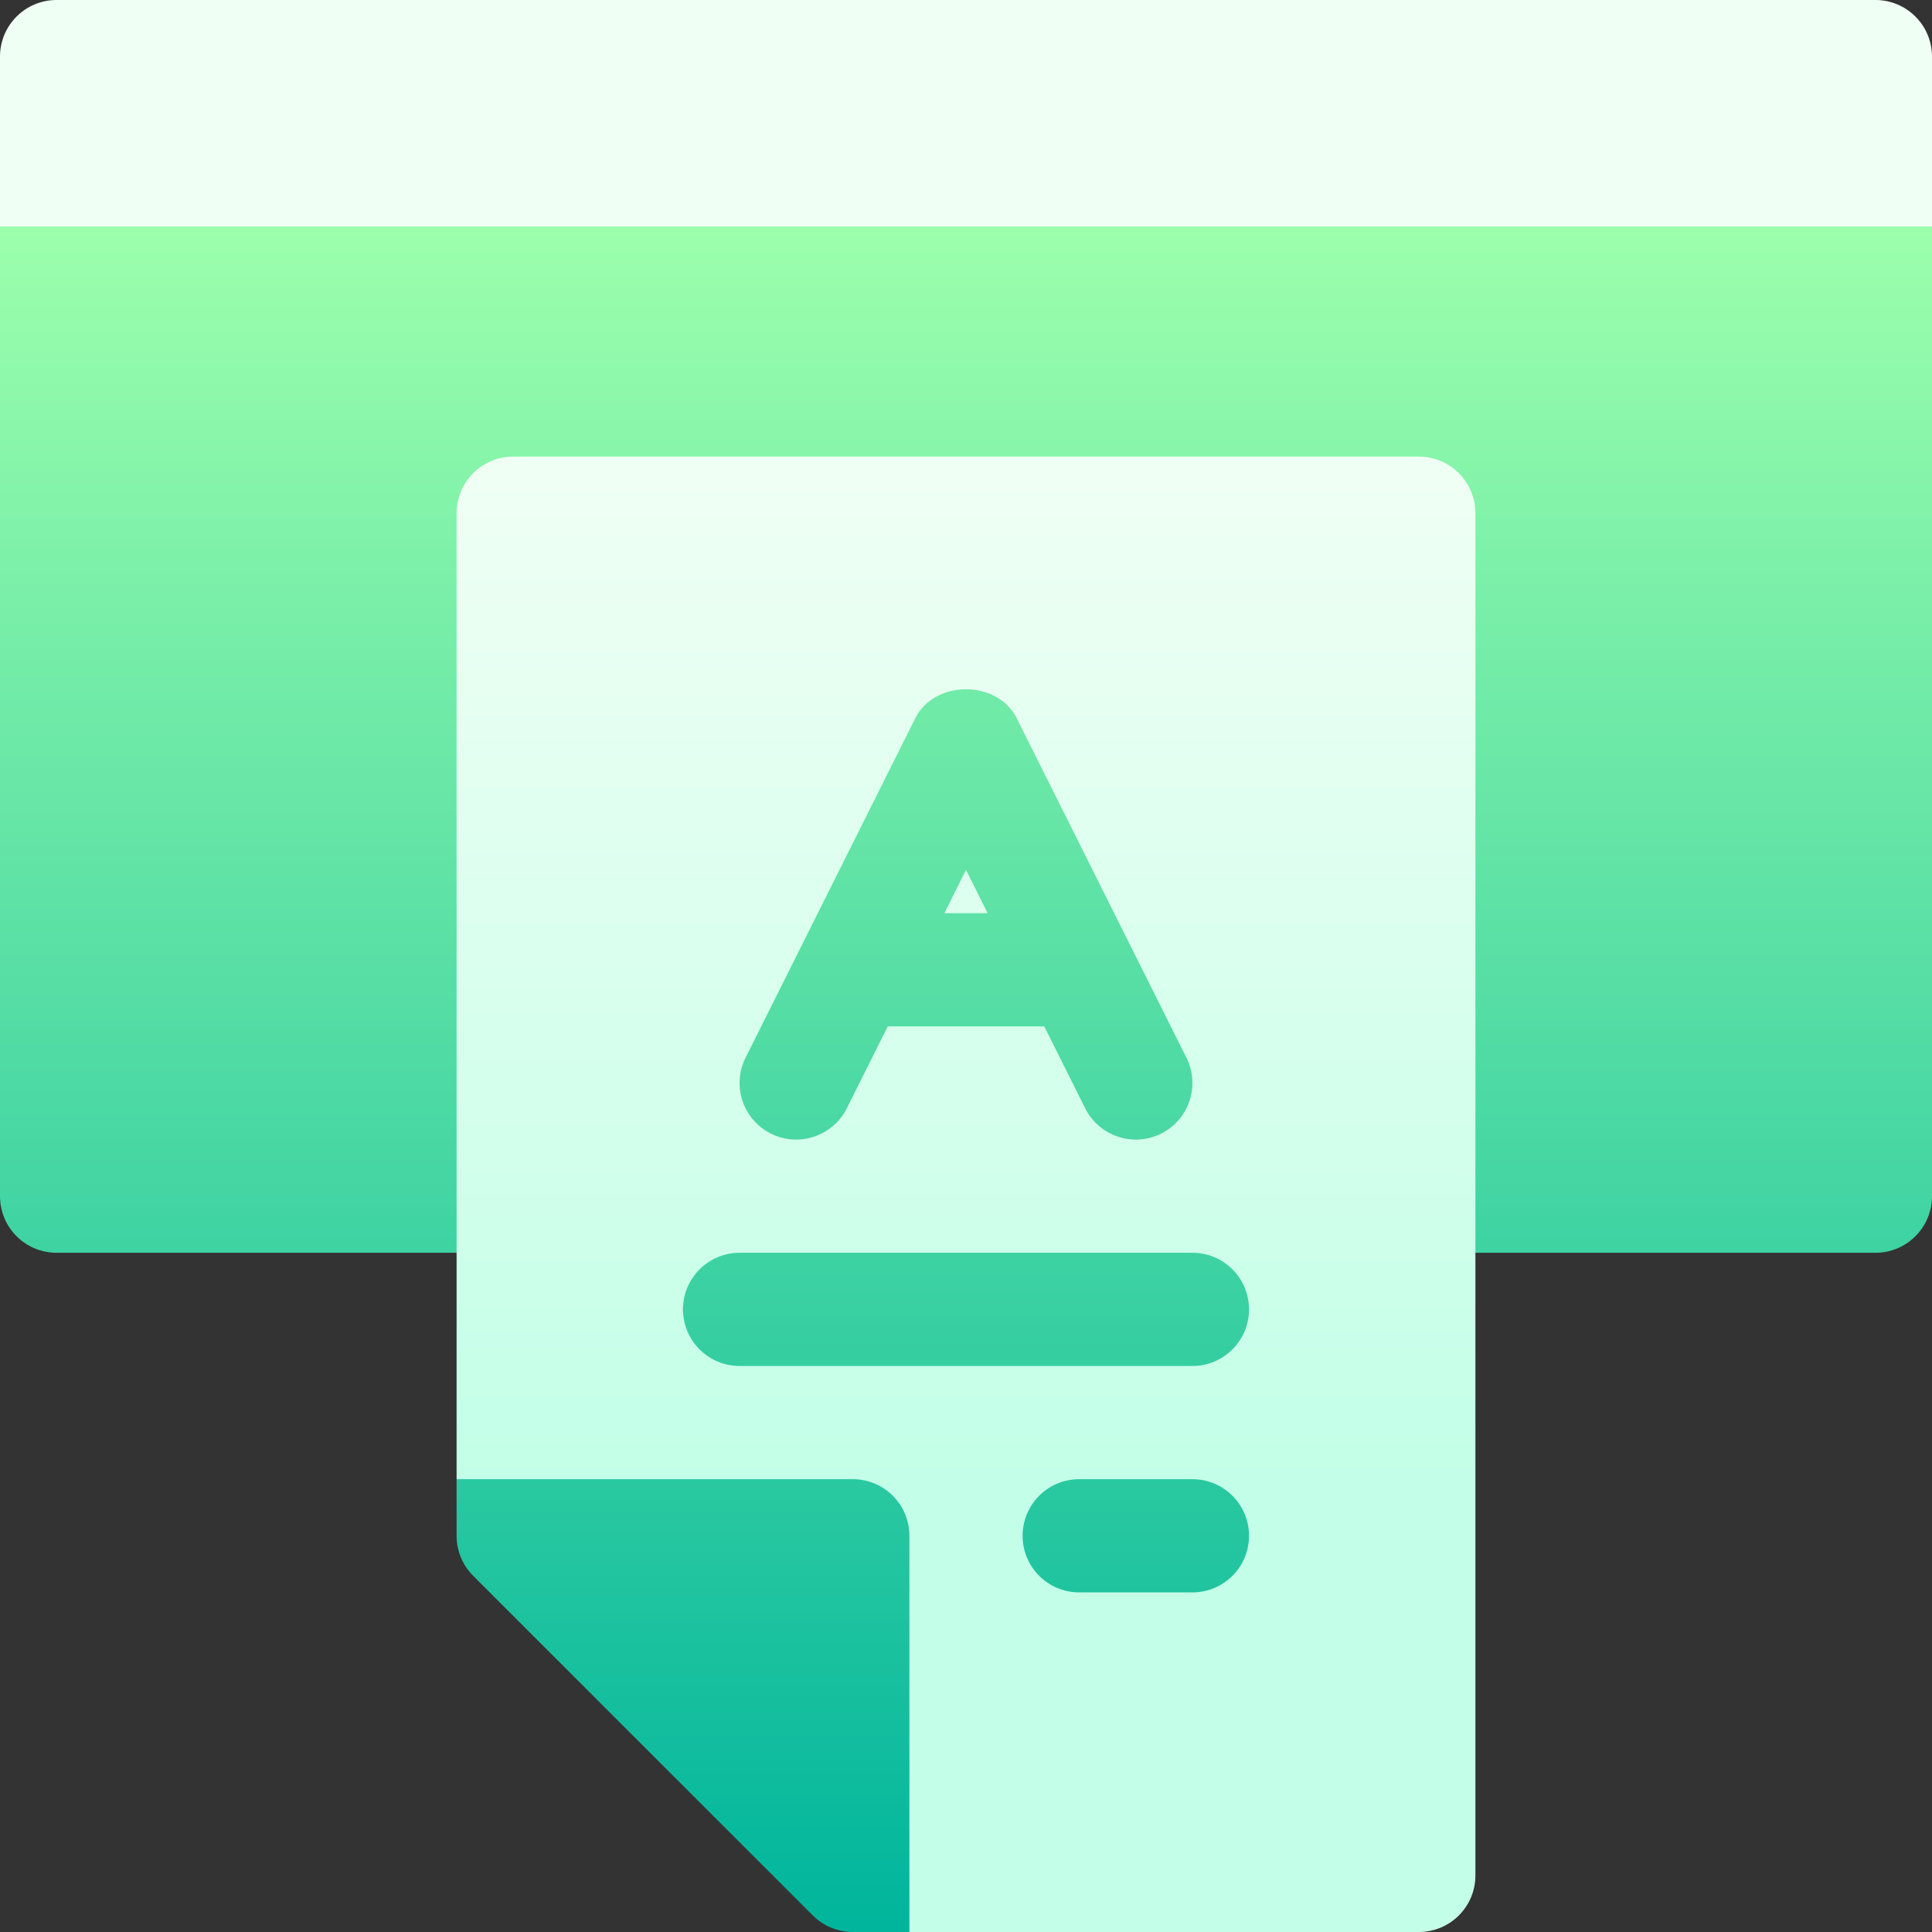 <svg id="Capa_1" enable-background="new 0 0 512 512" height="512" viewBox="0 0 512 512" width="512" xmlns="http://www.w3.org/2000/svg" xmlns:xlink="http://www.w3.org/1999/xlink"><rect x="0" y="0" width="512" height="512" fill="#333333" stroke="none"/><linearGradient id="SVGID_1_" gradientUnits="userSpaceOnUse" x1="256" x2="256" y1="512" y2="60"><stop offset="0" stop-color="#00b59c"/><stop offset="1" stop-color="#9cffac"/></linearGradient><linearGradient id="SVGID_2_" gradientUnits="userSpaceOnUse" x1="256" x2="256" y1="391.529" y2="120.471"><stop offset="0" stop-color="#c3ffe8"/><stop offset=".997" stop-color="#f0fff4"/></linearGradient><g><g><g><path d="m0 60v257c0 8.291 6.709 15 15 15h166v30h-32.92l-27.08 30v15c0 3.984 1.582 7.793 4.395 10.605l90 90c2.812 2.813 6.621 4.395 10.605 4.395h15l30-27.315v-32.685h90v-120h136c8.291 0 15-6.709 15-15v-257z" fill="url(#SVGID_1_)"/></g></g><g><g><path d="m256 230.545-5.728 11.455h11.455zm241-230.545h-482c-8.291 0-15 6.709-15 15v45h512v-45c0-8.291-6.709-15-15-15zm-121 121h-240c-8.291 0-15 6.709-15 15v256h105c8.284 0 15 6.714 15 15v105h135c8.291 0 15-6.709 15-15v-361c0-8.291-6.709-15-15-15zm-178.418 159.291 45-90c5.098-10.166 21.738-10.166 26.836 0l45 90c3.706 7.412.703 16.421-6.709 20.127-7.487 3.718-16.439.646-20.127-6.709l-10.854-21.709h-41.455l-10.854 21.709c-3.735 7.397-12.715 10.415-20.127 6.709s-10.416-12.715-6.71-20.127zm118.418 141.709h-30c-8.291 0-15-6.709-15-15s6.709-15 15-15h30c8.291 0 15 6.709 15 15s-6.709 15-15 15zm0-60h-120c-8.291 0-15-6.709-15-15s6.709-15 15-15h120c8.291 0 15 6.709 15 15s-6.709 15-15 15z" fill="url(#SVGID_2_)"/></g></g></g></svg>